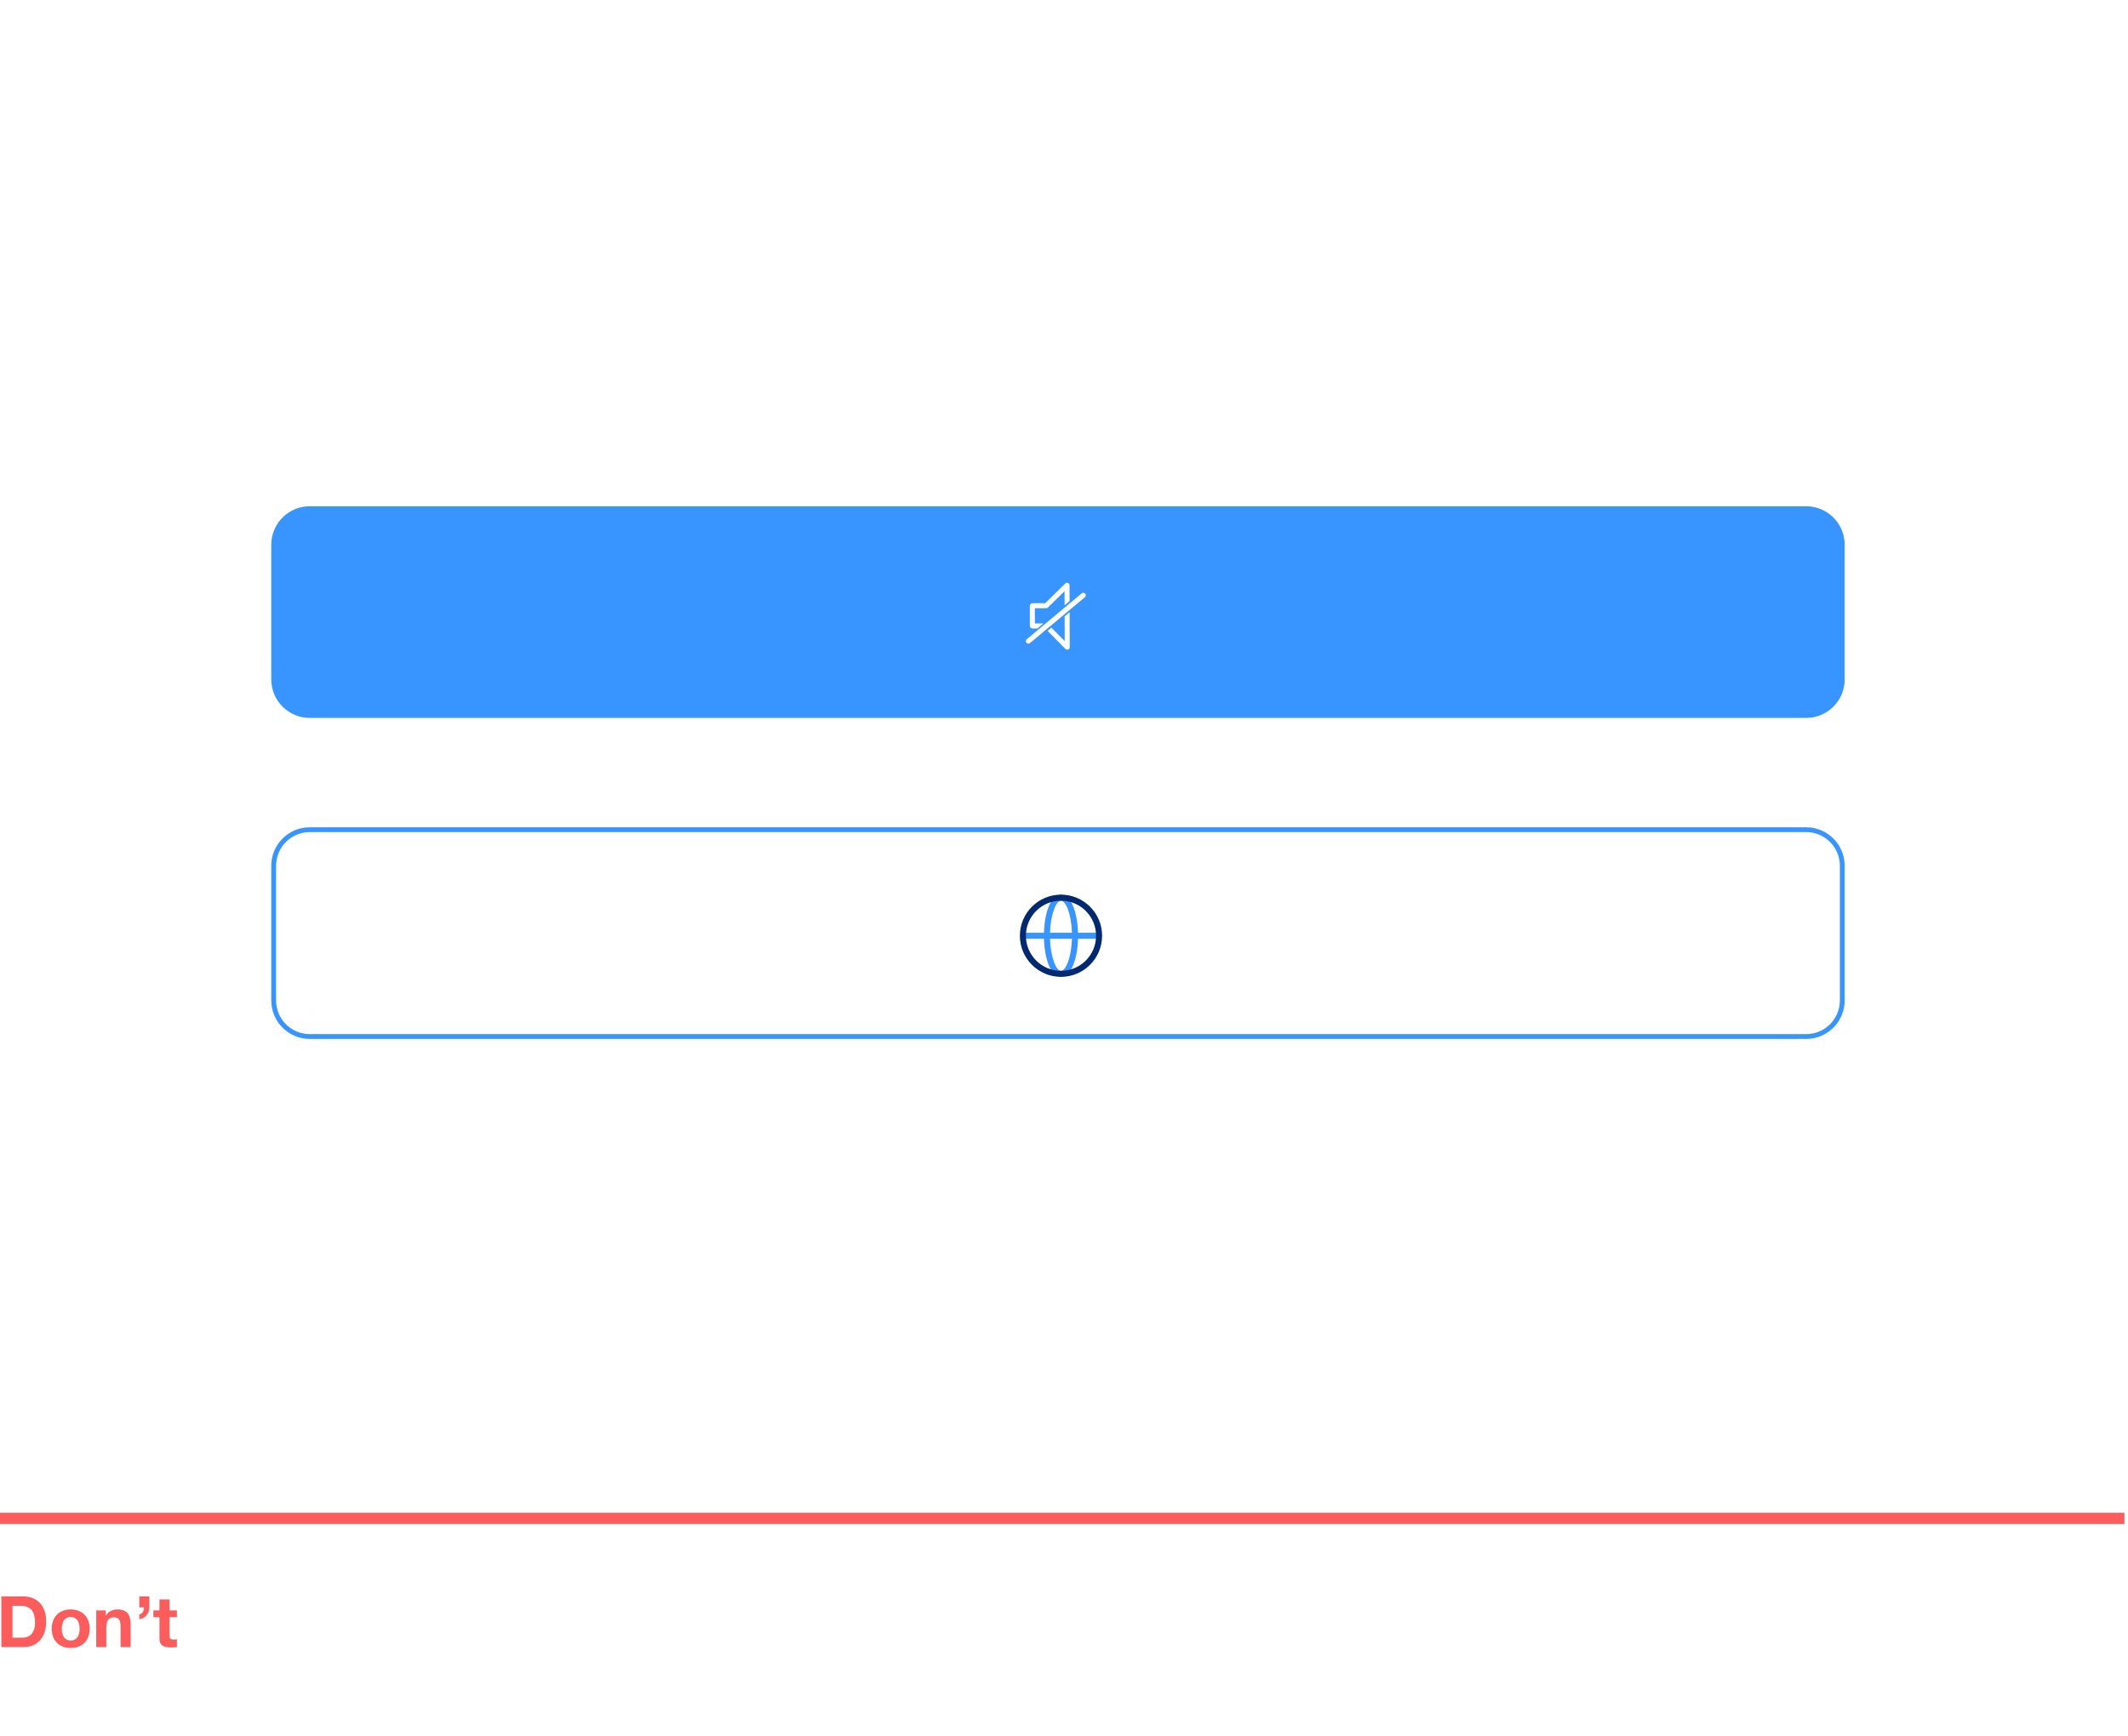 <svg width="353" height="288" viewBox="0 0 353 288" fill="none" xmlns="http://www.w3.org/2000/svg">
<g clip-path="url(#clip0)">
<path d="M2.071 271.736V266.441H3.389C3.844 266.441 4.224 266.508 4.53 266.641C4.844 266.766 5.095 266.951 5.283 267.194C5.472 267.437 5.605 267.731 5.683 268.076C5.77 268.414 5.813 268.794 5.813 269.218C5.813 269.681 5.754 270.073 5.636 270.394C5.519 270.716 5.362 270.979 5.166 271.183C4.97 271.379 4.746 271.52 4.495 271.606C4.244 271.693 3.985 271.736 3.718 271.736H2.071ZM0.224 264.888V273.289H3.848C4.491 273.289 5.048 273.183 5.519 272.971C5.997 272.752 6.393 272.454 6.707 272.077C7.029 271.701 7.268 271.253 7.425 270.736C7.582 270.218 7.66 269.653 7.66 269.041C7.66 268.343 7.562 267.735 7.366 267.217C7.178 266.7 6.911 266.268 6.566 265.923C6.229 265.578 5.825 265.319 5.354 265.147C4.891 264.974 4.389 264.888 3.848 264.888H0.224ZM10.251 270.253C10.251 270.01 10.275 269.771 10.322 269.535C10.369 269.3 10.447 269.092 10.557 268.912C10.675 268.731 10.828 268.586 11.016 268.476C11.204 268.359 11.44 268.3 11.722 268.3C12.005 268.3 12.24 268.359 12.428 268.476C12.624 268.586 12.777 268.731 12.887 268.912C13.005 269.092 13.087 269.3 13.134 269.535C13.181 269.771 13.205 270.01 13.205 270.253C13.205 270.496 13.181 270.736 13.134 270.971C13.087 271.199 13.005 271.406 12.887 271.595C12.777 271.775 12.624 271.92 12.428 272.03C12.24 272.14 12.005 272.195 11.722 272.195C11.44 272.195 11.204 272.14 11.016 272.03C10.828 271.92 10.675 271.775 10.557 271.595C10.447 271.406 10.369 271.199 10.322 270.971C10.275 270.736 10.251 270.496 10.251 270.253ZM8.58 270.253C8.58 270.74 8.655 271.179 8.804 271.571C8.953 271.963 9.165 272.301 9.439 272.583C9.714 272.858 10.043 273.069 10.428 273.218C10.812 273.368 11.244 273.442 11.722 273.442C12.201 273.442 12.632 273.368 13.017 273.218C13.409 273.069 13.742 272.858 14.017 272.583C14.291 272.301 14.503 271.963 14.652 271.571C14.801 271.179 14.876 270.74 14.876 270.253C14.876 269.767 14.801 269.328 14.652 268.935C14.503 268.535 14.291 268.198 14.017 267.923C13.742 267.641 13.409 267.425 13.017 267.276C12.632 267.119 12.201 267.041 11.722 267.041C11.244 267.041 10.812 267.119 10.428 267.276C10.043 267.425 9.714 267.641 9.439 267.923C9.165 268.198 8.953 268.535 8.804 268.935C8.655 269.328 8.58 269.767 8.58 270.253ZM15.962 267.206V273.289H17.633V270.1C17.633 269.481 17.735 269.037 17.939 268.771C18.143 268.496 18.472 268.359 18.927 268.359C19.327 268.359 19.606 268.484 19.763 268.735C19.919 268.979 19.998 269.351 19.998 269.853V273.289H21.669V269.547C21.669 269.171 21.634 268.829 21.563 268.524C21.5 268.21 21.387 267.947 21.222 267.735C21.057 267.516 20.829 267.347 20.539 267.229C20.257 267.104 19.892 267.041 19.445 267.041C19.092 267.041 18.747 267.123 18.41 267.288C18.072 267.445 17.798 267.7 17.586 268.053H17.55V267.206H15.962ZM23.102 264.888V266.7H23.878C23.878 266.99 23.823 267.237 23.714 267.441C23.604 267.637 23.4 267.786 23.102 267.888V268.665C23.345 268.633 23.569 268.563 23.772 268.453C23.984 268.335 24.165 268.19 24.314 268.018C24.463 267.845 24.576 267.645 24.655 267.417C24.741 267.19 24.78 266.947 24.773 266.688V264.888H23.102ZM28.123 267.206V265.382H26.452V267.206H25.44V268.324H26.452V271.912C26.452 272.218 26.503 272.465 26.605 272.654C26.707 272.842 26.844 272.987 27.017 273.089C27.197 273.191 27.401 273.258 27.629 273.289C27.864 273.328 28.111 273.348 28.37 273.348C28.535 273.348 28.703 273.344 28.876 273.336C29.049 273.328 29.206 273.313 29.347 273.289V271.995C29.268 272.01 29.186 272.022 29.1 272.03C29.013 272.038 28.923 272.042 28.829 272.042C28.547 272.042 28.358 271.995 28.264 271.901C28.17 271.806 28.123 271.618 28.123 271.336V268.324H29.347V267.206H28.123Z" fill="#FD5C5C"/>
<rect x="-0.588" y="250.521" width="353" height="2.353" fill="#FD5C5C"/>
</g>
<g filter="url(#filter0_d)">
<path fill-rule="evenodd" clip-rule="evenodd" d="M45 85.385C45 81.859 47.859 79 51.385 79H299.615C303.141 79 306 81.859 306 85.385V107.734C306 111.26 303.141 114.119 299.615 114.119H51.385C47.859 114.119 45 111.26 45 107.734V85.385Z" fill="#3895FF"/>
<g clip-path="url(#clip1)">
<path fill-rule="evenodd" clip-rule="evenodd" d="M177.419 92.108C177.419 91.941 177.318 91.79 177.164 91.725C177.01 91.661 176.832 91.695 176.712 91.812L173.375 95.086H171.25C171.02 95.086 170.834 95.272 170.834 95.501V98.86C170.834 99.09 171.02 99.276 171.25 99.276H172.096L173.075 98.445H171.666V95.917H173.545C173.654 95.917 173.758 95.874 173.836 95.798L176.591 93.096L176.599 95.45L177.428 94.746L177.419 92.108ZM177.434 96.573L176.605 97.278L176.618 101.372L174.41 99.143L173.774 99.683L176.741 102.678C176.86 102.798 177.04 102.834 177.196 102.77C177.351 102.705 177.453 102.553 177.452 102.384L177.434 96.573Z" fill="white"/>
<path fill-rule="evenodd" clip-rule="evenodd" d="M180.016 93.507C180.163 93.683 180.14 93.945 179.964 94.092L170.851 101.708C170.675 101.855 170.413 101.832 170.266 101.656C170.119 101.479 170.142 101.217 170.318 101.07L179.431 93.454C179.607 93.307 179.869 93.33 180.016 93.507Z" fill="white"/>
</g>
</g>
<path d="M45.399 143.651C45.399 140.345 48.079 137.665 51.385 137.665H299.615C302.921 137.665 305.601 140.345 305.601 143.651V166C305.601 169.306 302.921 171.986 299.615 171.986H51.385C48.079 171.986 45.399 169.306 45.399 166V143.651Z" fill="white" stroke="#3895FF" stroke-width="0.798"/>
<g clip-path="url(#clip2)">
<path fill-rule="evenodd" clip-rule="evenodd" d="M173.18 155.765H169.681V154.768H173.18C173.275 151.248 174.379 148.449 176 148.449C177.621 148.449 178.725 151.248 178.82 154.768H182.319V155.765H178.82C178.725 159.286 177.621 162.085 176 162.085C174.379 162.085 173.275 159.286 173.18 155.765ZM174.178 155.765C174.27 158.758 175.171 161.088 176 161.088C176.829 161.088 177.73 158.758 177.821 155.765H174.178ZM177.821 154.768C177.73 151.776 176.829 149.448 176 149.448C175.171 149.448 174.27 151.776 174.178 154.768H177.821Z" fill="#3895FF"/>
<path fill-rule="evenodd" clip-rule="evenodd" d="M169.182 155.265C169.182 151.5 172.235 148.447 176 148.447C179.765 148.447 182.818 151.5 182.818 155.265C182.818 159.03 179.765 162.083 176 162.083C172.235 162.083 169.182 159.03 169.182 155.265ZM181.82 155.266C181.82 152.052 179.214 149.446 176 149.446C172.786 149.446 170.18 152.052 170.18 155.266C170.18 158.48 172.786 161.086 176 161.086C179.214 161.086 181.82 158.48 181.82 155.266Z" fill="#002970"/>
</g>
<defs>
<filter id="filter0_d" x="35" y="74" width="281" height="55.119" filterUnits="userSpaceOnUse" color-interpolation-filters="sRGB">
<feFlood flood-opacity="0" result="BackgroundImageFix"/>
<feColorMatrix in="SourceAlpha" type="matrix" values="0 0 0 0 0 0 0 0 0 0 0 0 0 0 0 0 0 0 127 0"/>
<feOffset dy="5"/>
<feGaussianBlur stdDeviation="5"/>
<feColorMatrix type="matrix" values="0 0 0 0 0 0 0 0 0 0 0 0 0 0 0 0 0 0 0.1 0"/>
<feBlend mode="normal" in2="BackgroundImageFix" result="effect1_dropShadow"/>
<feBlend mode="normal" in="SourceGraphic" in2="effect1_dropShadow" result="shape"/>
</filter>
<clipPath id="clip0">
<rect width="353" height="36" fill="white" transform="translate(0 251)"/>
</clipPath>
<clipPath id="clip1">
<rect width="15.963" height="15.963" fill="white" transform="translate(167.22 89.018)"/>
</clipPath>
<clipPath id="clip2">
<rect width="15.963" height="15.963" fill="white" transform="translate(168.018 147.283)"/>
</clipPath>
</defs>
</svg>
